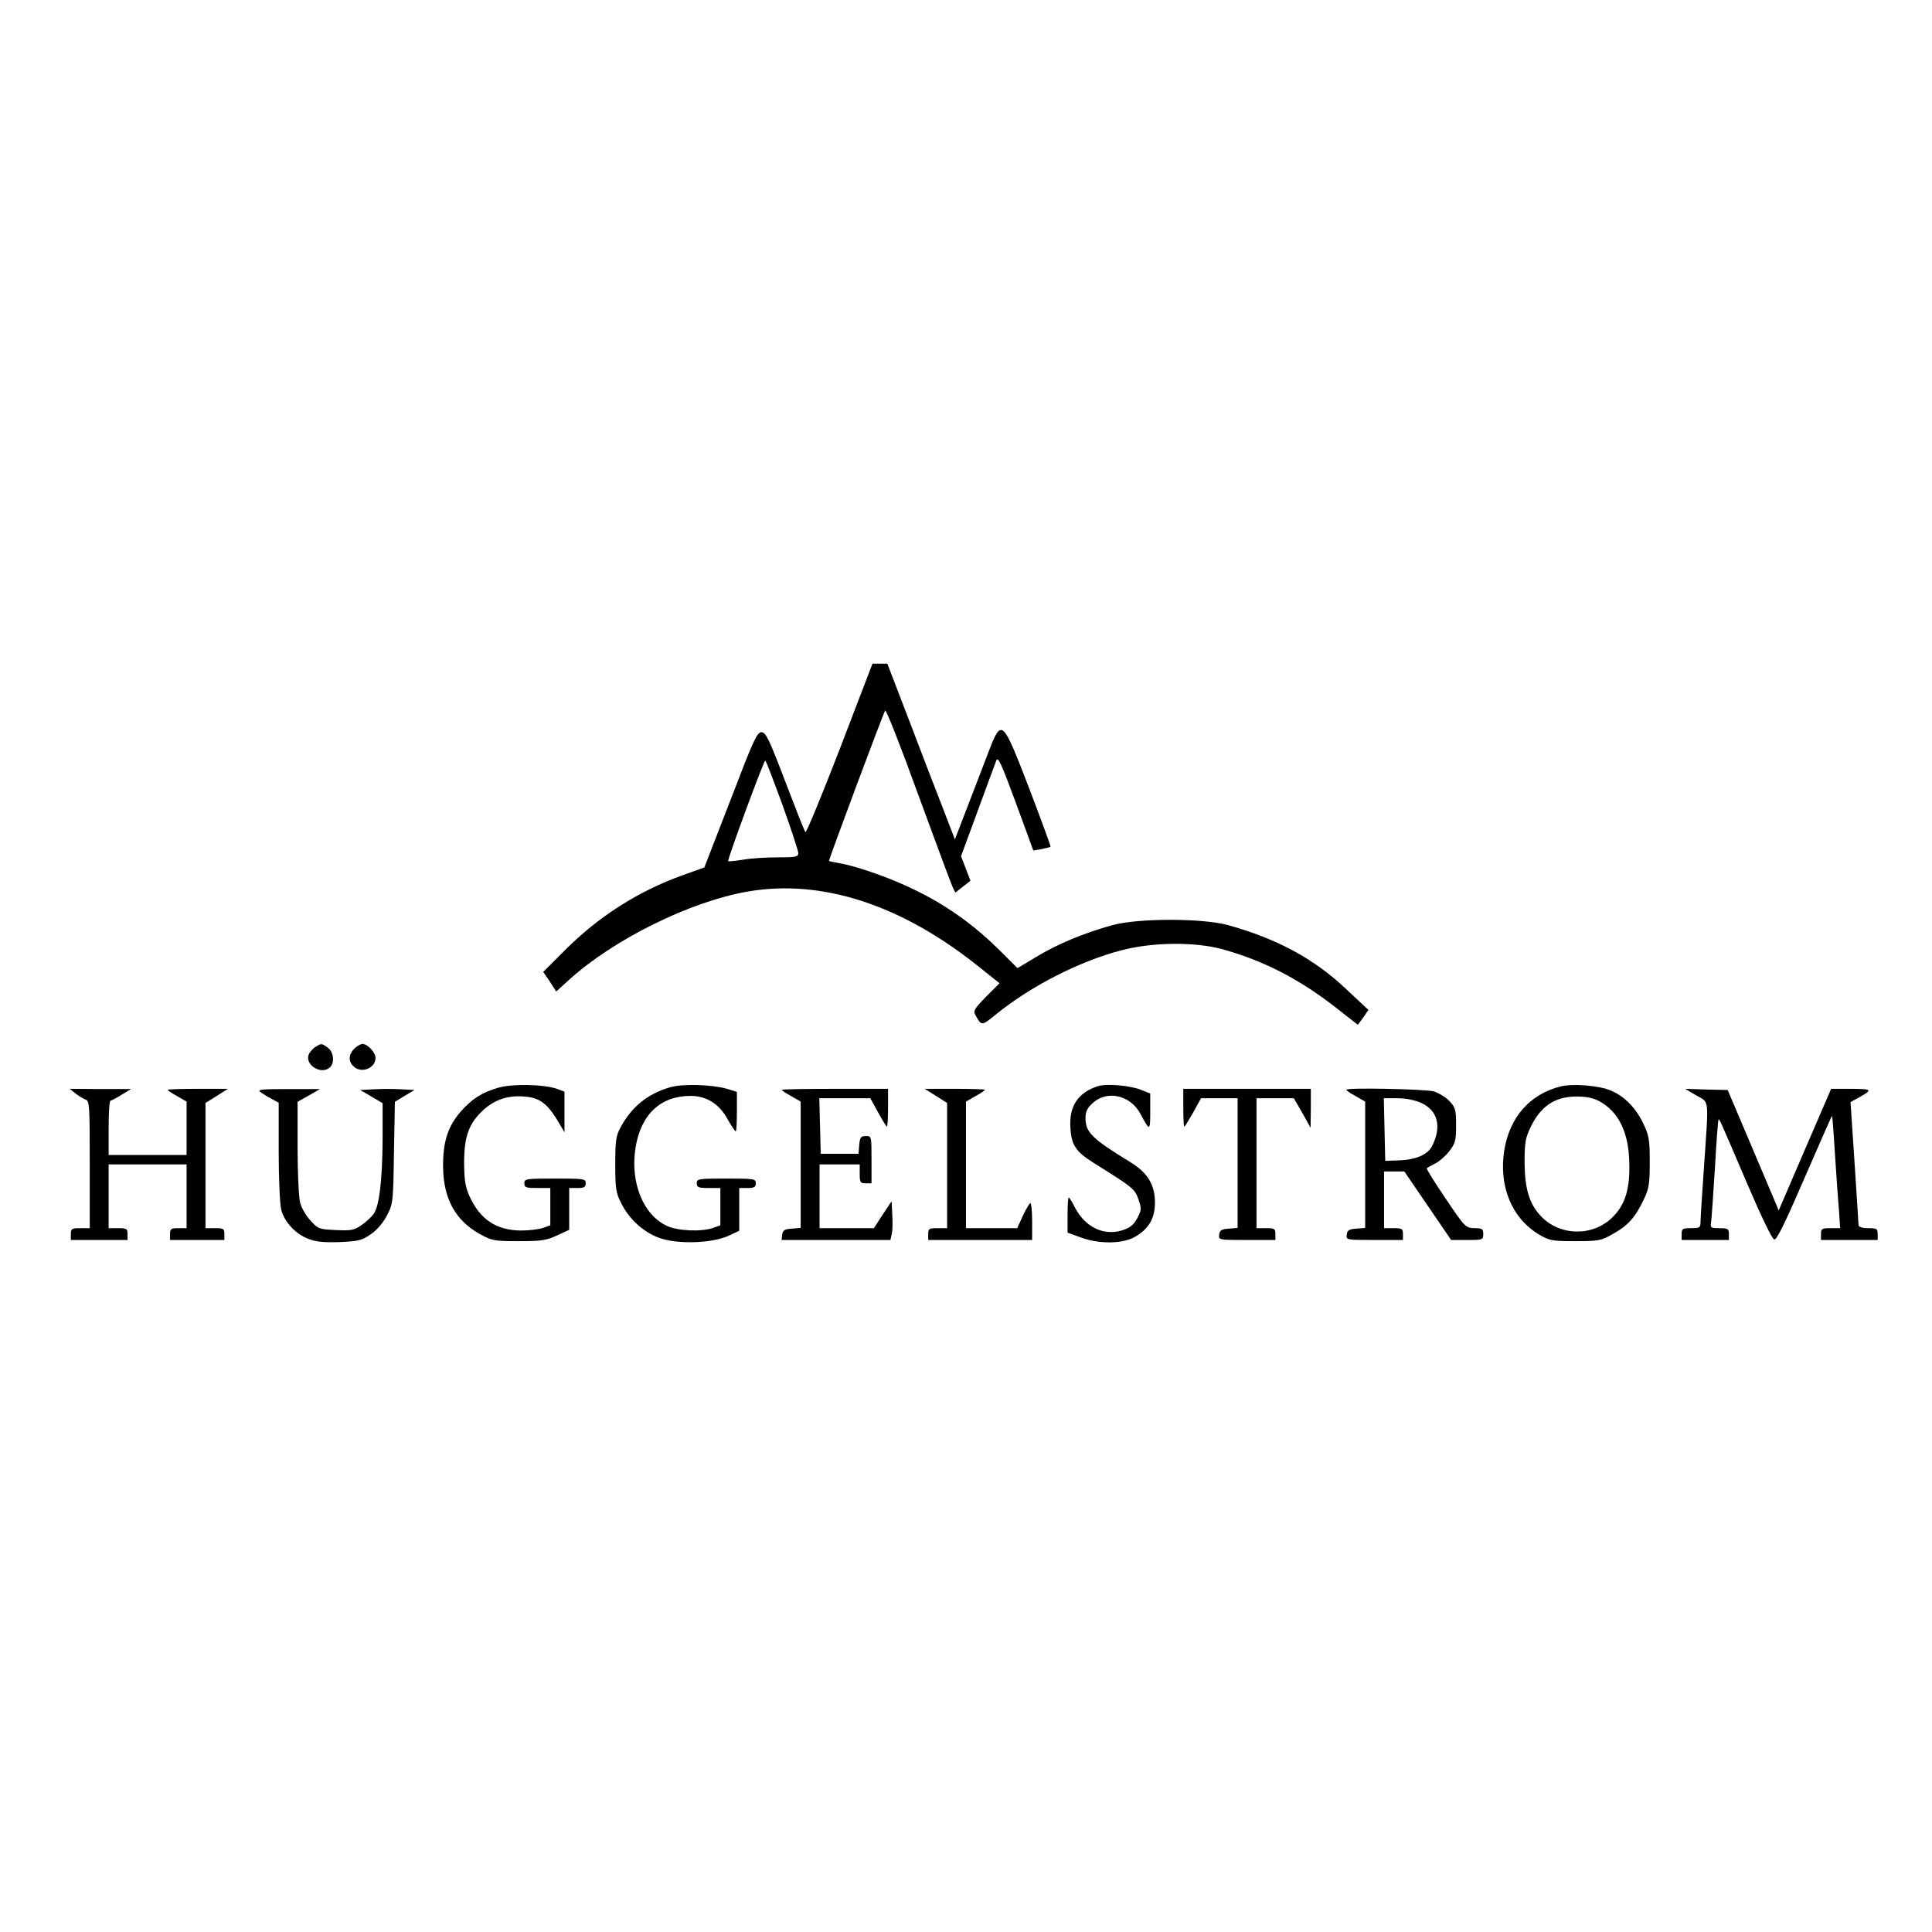 <?xml version="1.0" standalone="no"?>
<!DOCTYPE svg PUBLIC "-//W3C//DTD SVG 20010904//EN"
 "http://www.w3.org/TR/2001/REC-SVG-20010904/DTD/svg10.dtd">
<svg version="1.0" xmlns="http://www.w3.org/2000/svg"
 width="818pt" height="818pt" viewBox="0 0 818 818"
 preserveAspectRatio="xMidYMid meet">
<g transform="translate(0,818) scale(0.1,-0.1)"
fill="#000000" stroke="none">
<path d="M3556 5010 c-77 -199 -142 -357 -146 -353 -4 4 -42 101 -86 216 -68
179 -82 207 -100 207 -19 0 -35 -36 -131 -287 l-111 -286 -90 -32 c-190 -68
-359 -176 -504 -322 l-88 -88 28 -41 27 -42 55 50 c190 172 511 330 754 373
317 55 657 -56 989 -325 l79 -63 -57 -57 c-48 -49 -55 -60 -46 -76 27 -49 26
-49 89 2 148 120 353 224 528 270 131 35 309 37 426 6 173 -47 328 -126 484
-248 l93 -73 23 31 22 32 -91 85 c-137 131 -295 216 -503 274 -109 30 -381 30
-490 0 -119 -33 -231 -79 -320 -133 l-82 -49 -74 74 c-104 103 -212 182 -340
247 -107 55 -264 111 -344 124 -22 4 -40 8 -40 9 0 10 232 631 238 637 4 4 68
-158 141 -360 74 -202 139 -377 145 -389 l11 -22 32 25 32 25 -20 52 -20 52
70 190 c38 105 74 201 79 214 7 20 20 -7 83 -178 l74 -202 35 6 c19 4 36 8 38
10 2 1 -39 112 -90 246 -115 298 -117 300 -174 152 -20 -54 -61 -158 -89 -232
l-52 -135 -50 130 c-28 71 -92 238 -143 372 l-93 242 -31 0 -32 0 -138 -360z
m-243 -238 c37 -103 67 -195 67 -204 0 -16 -11 -18 -87 -18 -49 0 -115 -4
-147 -10 -33 -5 -61 -8 -63 -6 -5 4 151 426 157 426 3 0 35 -85 73 -188z"/>
<path d="M1338 3749 c-10 -5 -23 -19 -29 -30 -24 -45 52 -94 89 -57 20 20 14
65 -10 82 -26 19 -27 19 -50 5z"/>
<path d="M1500 3740 c-24 -24 -26 -53 -4 -74 32 -33 94 -10 94 35 0 23 -34 59
-55 59 -8 0 -24 -9 -35 -20z"/>
<path d="M2111 3575 c-70 -20 -111 -46 -160 -101 -55 -63 -76 -129 -75 -234 1
-134 52 -228 156 -285 50 -28 60 -30 164 -30 96 0 117 3 162 24 l52 24 0 89 0
88 35 0 c28 0 35 4 35 20 0 19 -7 20 -130 20 -123 0 -130 -1 -130 -20 0 -18 7
-20 55 -20 l55 0 0 -79 0 -79 -31 -11 c-18 -6 -59 -11 -93 -11 -104 1 -173 46
-218 145 -18 40 -22 68 -23 140 0 113 20 168 80 224 50 46 108 65 178 58 61
-5 93 -29 135 -97 l32 -54 0 86 0 86 -32 12 c-55 19 -187 22 -247 5z"/>
<path d="M2839 3577 c-96 -27 -165 -83 -212 -171 -19 -35 -22 -57 -22 -156 0
-101 3 -121 24 -162 33 -68 93 -123 159 -148 76 -29 222 -25 295 7 l47 22 0
90 0 91 35 0 c28 0 35 4 35 20 0 19 -7 20 -125 20 -118 0 -125 -1 -125 -20 0
-17 7 -20 50 -20 l50 0 0 -79 0 -79 -31 -11 c-49 -17 -148 -13 -194 8 -102 46
-158 186 -134 333 23 140 106 218 233 218 66 0 120 -33 155 -96 17 -30 33 -54
36 -54 3 0 5 38 5 83 l0 84 -42 13 c-63 18 -186 22 -239 7z"/>
<path d="M4648 3581 c-84 -27 -122 -85 -116 -175 4 -74 23 -102 96 -148 171
-107 177 -112 192 -156 14 -40 13 -46 -5 -80 -15 -28 -30 -40 -63 -51 -80 -25
-159 14 -202 99 -11 22 -23 40 -25 40 -3 0 -5 -33 -5 -74 l0 -75 55 -20 c78
-29 177 -28 230 2 58 33 85 78 85 145 0 76 -31 127 -105 172 -162 99 -189 126
-189 186 0 28 7 43 32 65 61 55 160 31 201 -48 39 -73 41 -73 41 9 l0 78 -37
15 c-46 19 -148 28 -185 16z"/>
<path d="M6607 3580 c-130 -33 -215 -130 -238 -270 -24 -153 32 -289 149 -358
43 -25 56 -27 152 -27 98 0 109 2 158 30 64 35 96 71 131 145 23 48 26 68 26
160 0 92 -3 112 -26 160 -31 67 -79 117 -137 142 -50 22 -161 31 -215 18z
m186 -76 c65 -45 101 -125 105 -236 5 -120 -16 -189 -73 -244 -84 -81 -223
-77 -302 8 -48 51 -67 116 -68 223 0 90 3 106 28 158 45 90 109 129 210 124
44 -3 67 -10 100 -33z"/>
<path d="M320 3550 c14 -11 33 -22 43 -26 16 -5 17 -27 17 -275 l0 -269 -40 0
c-36 0 -40 -2 -40 -25 l0 -25 120 0 120 0 0 25 c0 23 -4 25 -40 25 l-40 0 0
135 0 135 165 0 165 0 0 -135 0 -135 -35 0 c-31 0 -35 -3 -35 -25 l0 -25 115
0 115 0 0 25 c0 23 -4 25 -40 25 l-40 0 0 265 0 265 48 30 47 30 -127 0 c-71
0 -128 -2 -128 -4 0 -3 18 -15 40 -27 l40 -23 0 -113 0 -113 -165 0 -165 0 0
115 c0 63 3 115 8 115 4 0 25 11 47 25 l40 24 -130 0 -130 1 25 -20z"/>
<path d="M1102 3557 c9 -7 30 -20 47 -29 l31 -17 0 -208 c0 -114 5 -225 11
-246 14 -52 61 -102 114 -122 32 -13 66 -16 133 -14 81 4 95 7 133 34 26 18
53 50 68 80 25 48 26 57 29 265 l4 215 41 25 42 25 -57 3 c-32 2 -84 2 -115 0
l-58 -3 48 -28 47 -28 0 -147 c-1 -179 -14 -288 -38 -322 -11 -14 -34 -36 -53
-48 -30 -21 -43 -23 -107 -20 -70 3 -76 5 -107 40 -19 20 -38 53 -44 75 -6 21
-11 126 -11 233 l0 195 48 27 47 27 -135 0 c-109 0 -132 -2 -118 -12z"/>
<path d="M3310 3566 c0 -3 18 -15 40 -27 l40 -23 0 -267 0 -268 -37 -3 c-31
-2 -39 -7 -41 -25 l-3 -23 230 0 231 0 5 23 c4 13 5 49 3 82 l-3 59 -38 -57
-37 -57 -115 0 -115 0 0 135 0 135 85 0 85 0 0 -40 c0 -36 3 -40 25 -40 l25 0
0 100 c0 99 0 100 -24 100 -21 0 -25 -5 -28 -37 l-3 -38 -80 0 -80 0 -3 118
-3 117 108 0 108 0 33 -60 c18 -33 35 -60 37 -60 3 0 5 36 5 80 l0 80 -225 0
c-124 0 -225 -2 -225 -4z"/>
<path d="M3963 3540 l47 -30 0 -265 0 -265 -40 0 c-36 0 -40 -2 -40 -25 l0
-25 220 0 220 0 0 81 c0 44 -4 78 -8 75 -4 -2 -19 -27 -32 -55 l-23 -51 -109
0 -108 0 0 268 0 268 40 23 c22 12 40 24 40 27 0 2 -57 4 -127 4 l-128 0 48
-30z"/>
<path d="M5010 3490 c0 -44 2 -80 4 -80 3 0 19 27 38 60 l33 60 77 0 78 0 0
-274 0 -275 -37 -3 c-31 -2 -39 -7 -41 -25 -3 -23 -2 -23 117 -23 l121 0 0 25
c0 23 -4 25 -40 25 l-40 0 0 275 0 275 79 0 79 0 36 -62 35 -63 1 83 0 82
-270 0 -270 0 0 -80z"/>
<path d="M5700 3566 c0 -3 18 -15 40 -27 l40 -23 0 -267 0 -268 -37 -3 c-31
-2 -39 -7 -41 -25 -3 -23 -2 -23 117 -23 l121 0 0 25 c0 23 -4 25 -40 25 l-40
0 0 120 0 120 43 0 43 0 99 -145 99 -145 68 0 c66 0 68 1 68 25 0 22 -4 25
-37 25 -37 1 -40 3 -122 125 -47 69 -83 127 -80 129 2 2 18 11 36 20 18 9 45
33 60 53 25 32 28 45 28 109 0 66 -3 75 -28 102 -15 16 -45 34 -66 41 -36 10
-371 17 -371 7z m318 -56 c70 -32 87 -101 45 -183 -18 -36 -70 -58 -142 -60
l-56 -2 -3 133 -3 132 58 0 c36 0 75 -8 101 -20z"/>
<path d="M7182 3542 c56 -32 53 -5 33 -297 -8 -115 -15 -222 -15 -237 0 -26
-3 -28 -40 -28 -36 0 -40 -2 -40 -25 l0 -25 100 0 100 0 0 25 c0 22 -4 25 -40
25 -38 0 -39 1 -35 28 2 15 9 117 16 227 6 110 13 202 15 204 4 4 -1 16 123
-274 59 -138 104 -231 113 -233 11 -2 46 70 129 262 63 145 115 263 116 262 1
-1 7 -74 12 -161 6 -88 13 -195 17 -237 l5 -78 -40 0 c-37 0 -41 -2 -41 -25
l0 -25 120 0 120 0 0 25 c0 23 -4 25 -40 25 -25 0 -40 5 -41 13 0 6 -8 126
-17 266 l-17 255 28 15 c68 38 67 40 -24 41 l-86 0 -111 -257 -111 -258 -21
50 c-12 28 -60 142 -108 255 l-87 205 -90 2 -90 3 47 -28z"/>
</g>
</svg>
